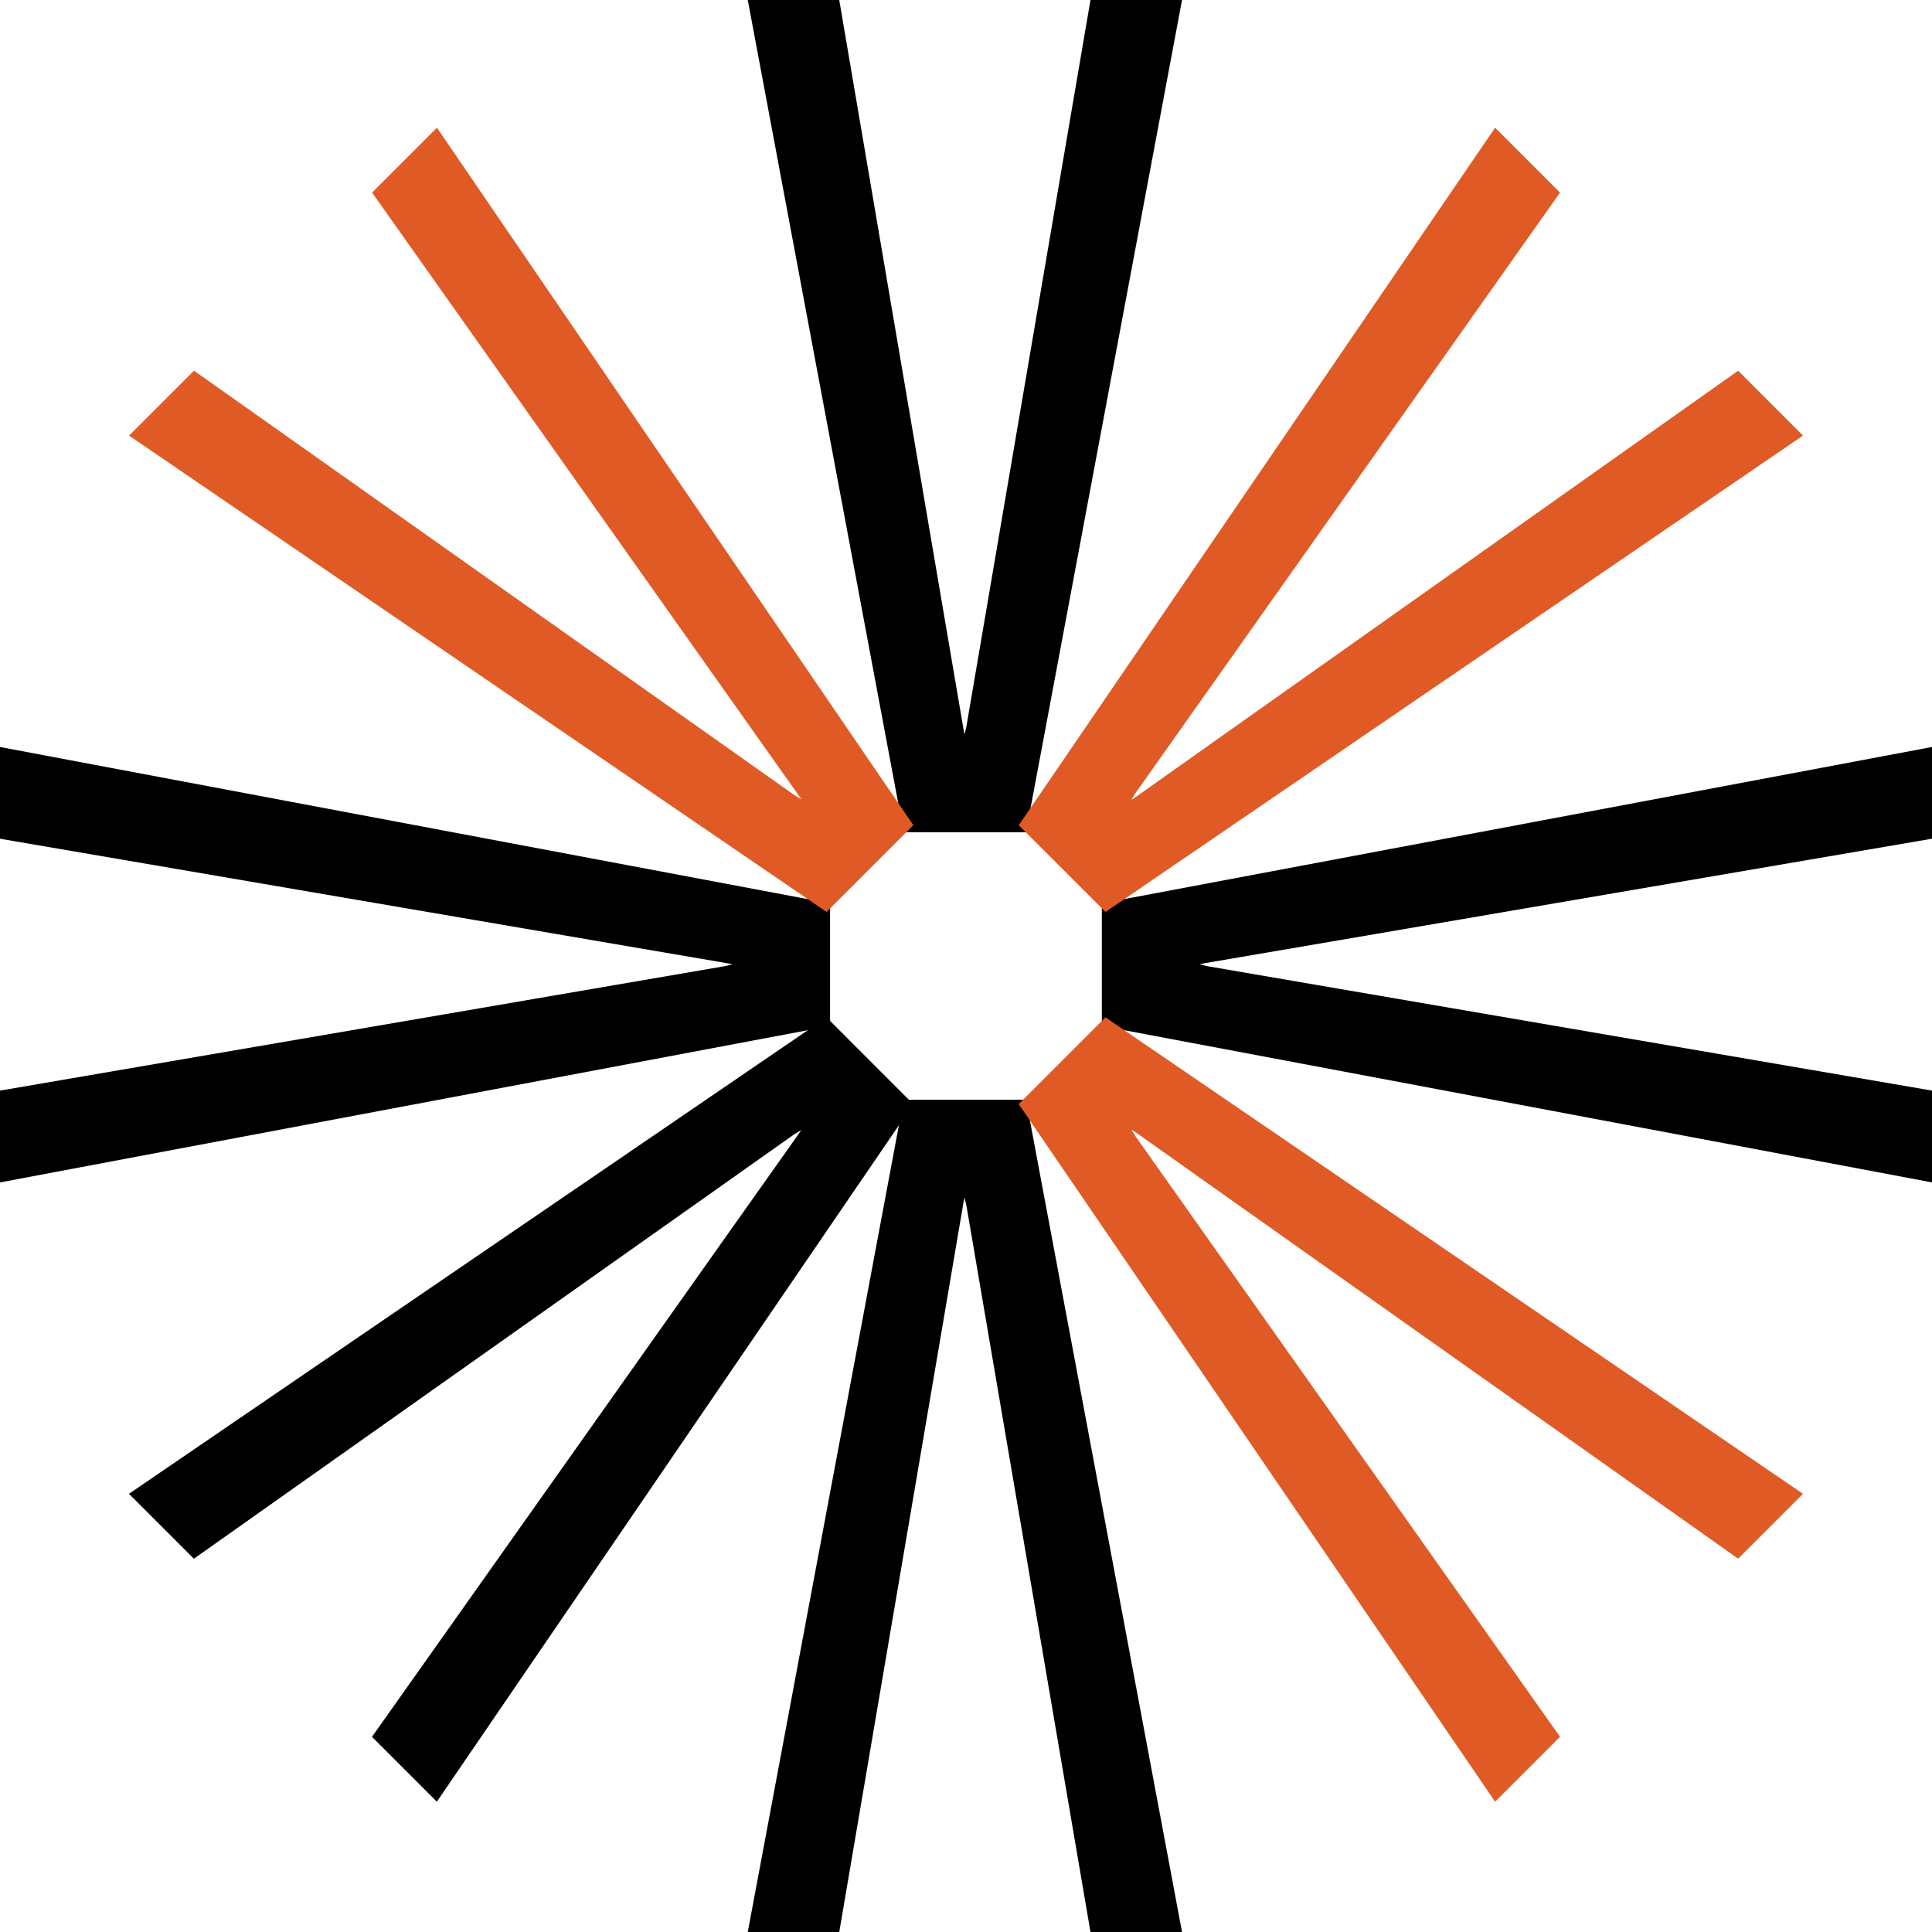 <svg xmlns="http://www.w3.org/2000/svg" width="96" height="96" viewBox="0 0 96 96" fill="none"><g clip-path="url(#clip0_2437_7883)"><path d="M44.903 54.645L37.156 96H41.702L46.787 66.151L47.873 59.762L47.922 59.507L48.014 59.865L54.185 96H58.734L50.983 54.645H44.903Z" fill="black"></path><path d="M54.185 0L48.014 36.135L47.922 36.497L47.877 36.238L46.787 29.849L41.702 0H37.156L44.903 41.355H50.983L58.734 0H54.185Z" fill="black"></path><path d="M0 41.676L29.77 46.775L36.142 47.864L36.4 47.913L36.039 48.004L0 54.192V58.754L41.246 50.982V44.886L0 37.118V41.676Z" fill="black"></path><path d="M54.75 44.885V50.981L96 58.753V54.191L59.956 48.003L59.6 47.912L59.854 47.862L66.226 46.773L96 41.675V37.117L54.75 44.885Z" fill="black"></path><path d="M18.488 9.568L35.933 34.223L39.669 39.499L39.817 39.717L39.497 39.526L9.638 18.418L6.412 21.643L41.073 45.313L45.384 41.003L21.711 6.345L18.488 9.568Z" fill="#E05A25"></path><path d="M86.367 18.421L61.712 35.866L56.435 39.602L56.218 39.749L56.408 39.429L77.517 9.571L74.291 6.345L50.621 41.006L54.932 45.316L89.59 21.644L86.367 18.421Z" fill="#E05A25"></path><path d="M54.929 50.551L50.619 54.862L74.291 89.525L77.517 86.299L56.406 56.438L56.218 56.121L56.433 56.266L61.709 60.002L86.367 77.449L89.59 74.227L54.929 50.551Z" fill="#E05A25"></path><path d="M45.382 54.865L41.072 50.554L6.408 74.227L9.634 77.452L39.496 56.341L39.813 56.154L39.668 56.368L35.932 61.644L18.484 86.302L21.707 89.525L45.382 54.865Z" fill="black"></path></g><defs><clipPath id="clip0_2437_7883"><rect width="96" height="96" fill="white"></rect></clipPath></defs></svg>